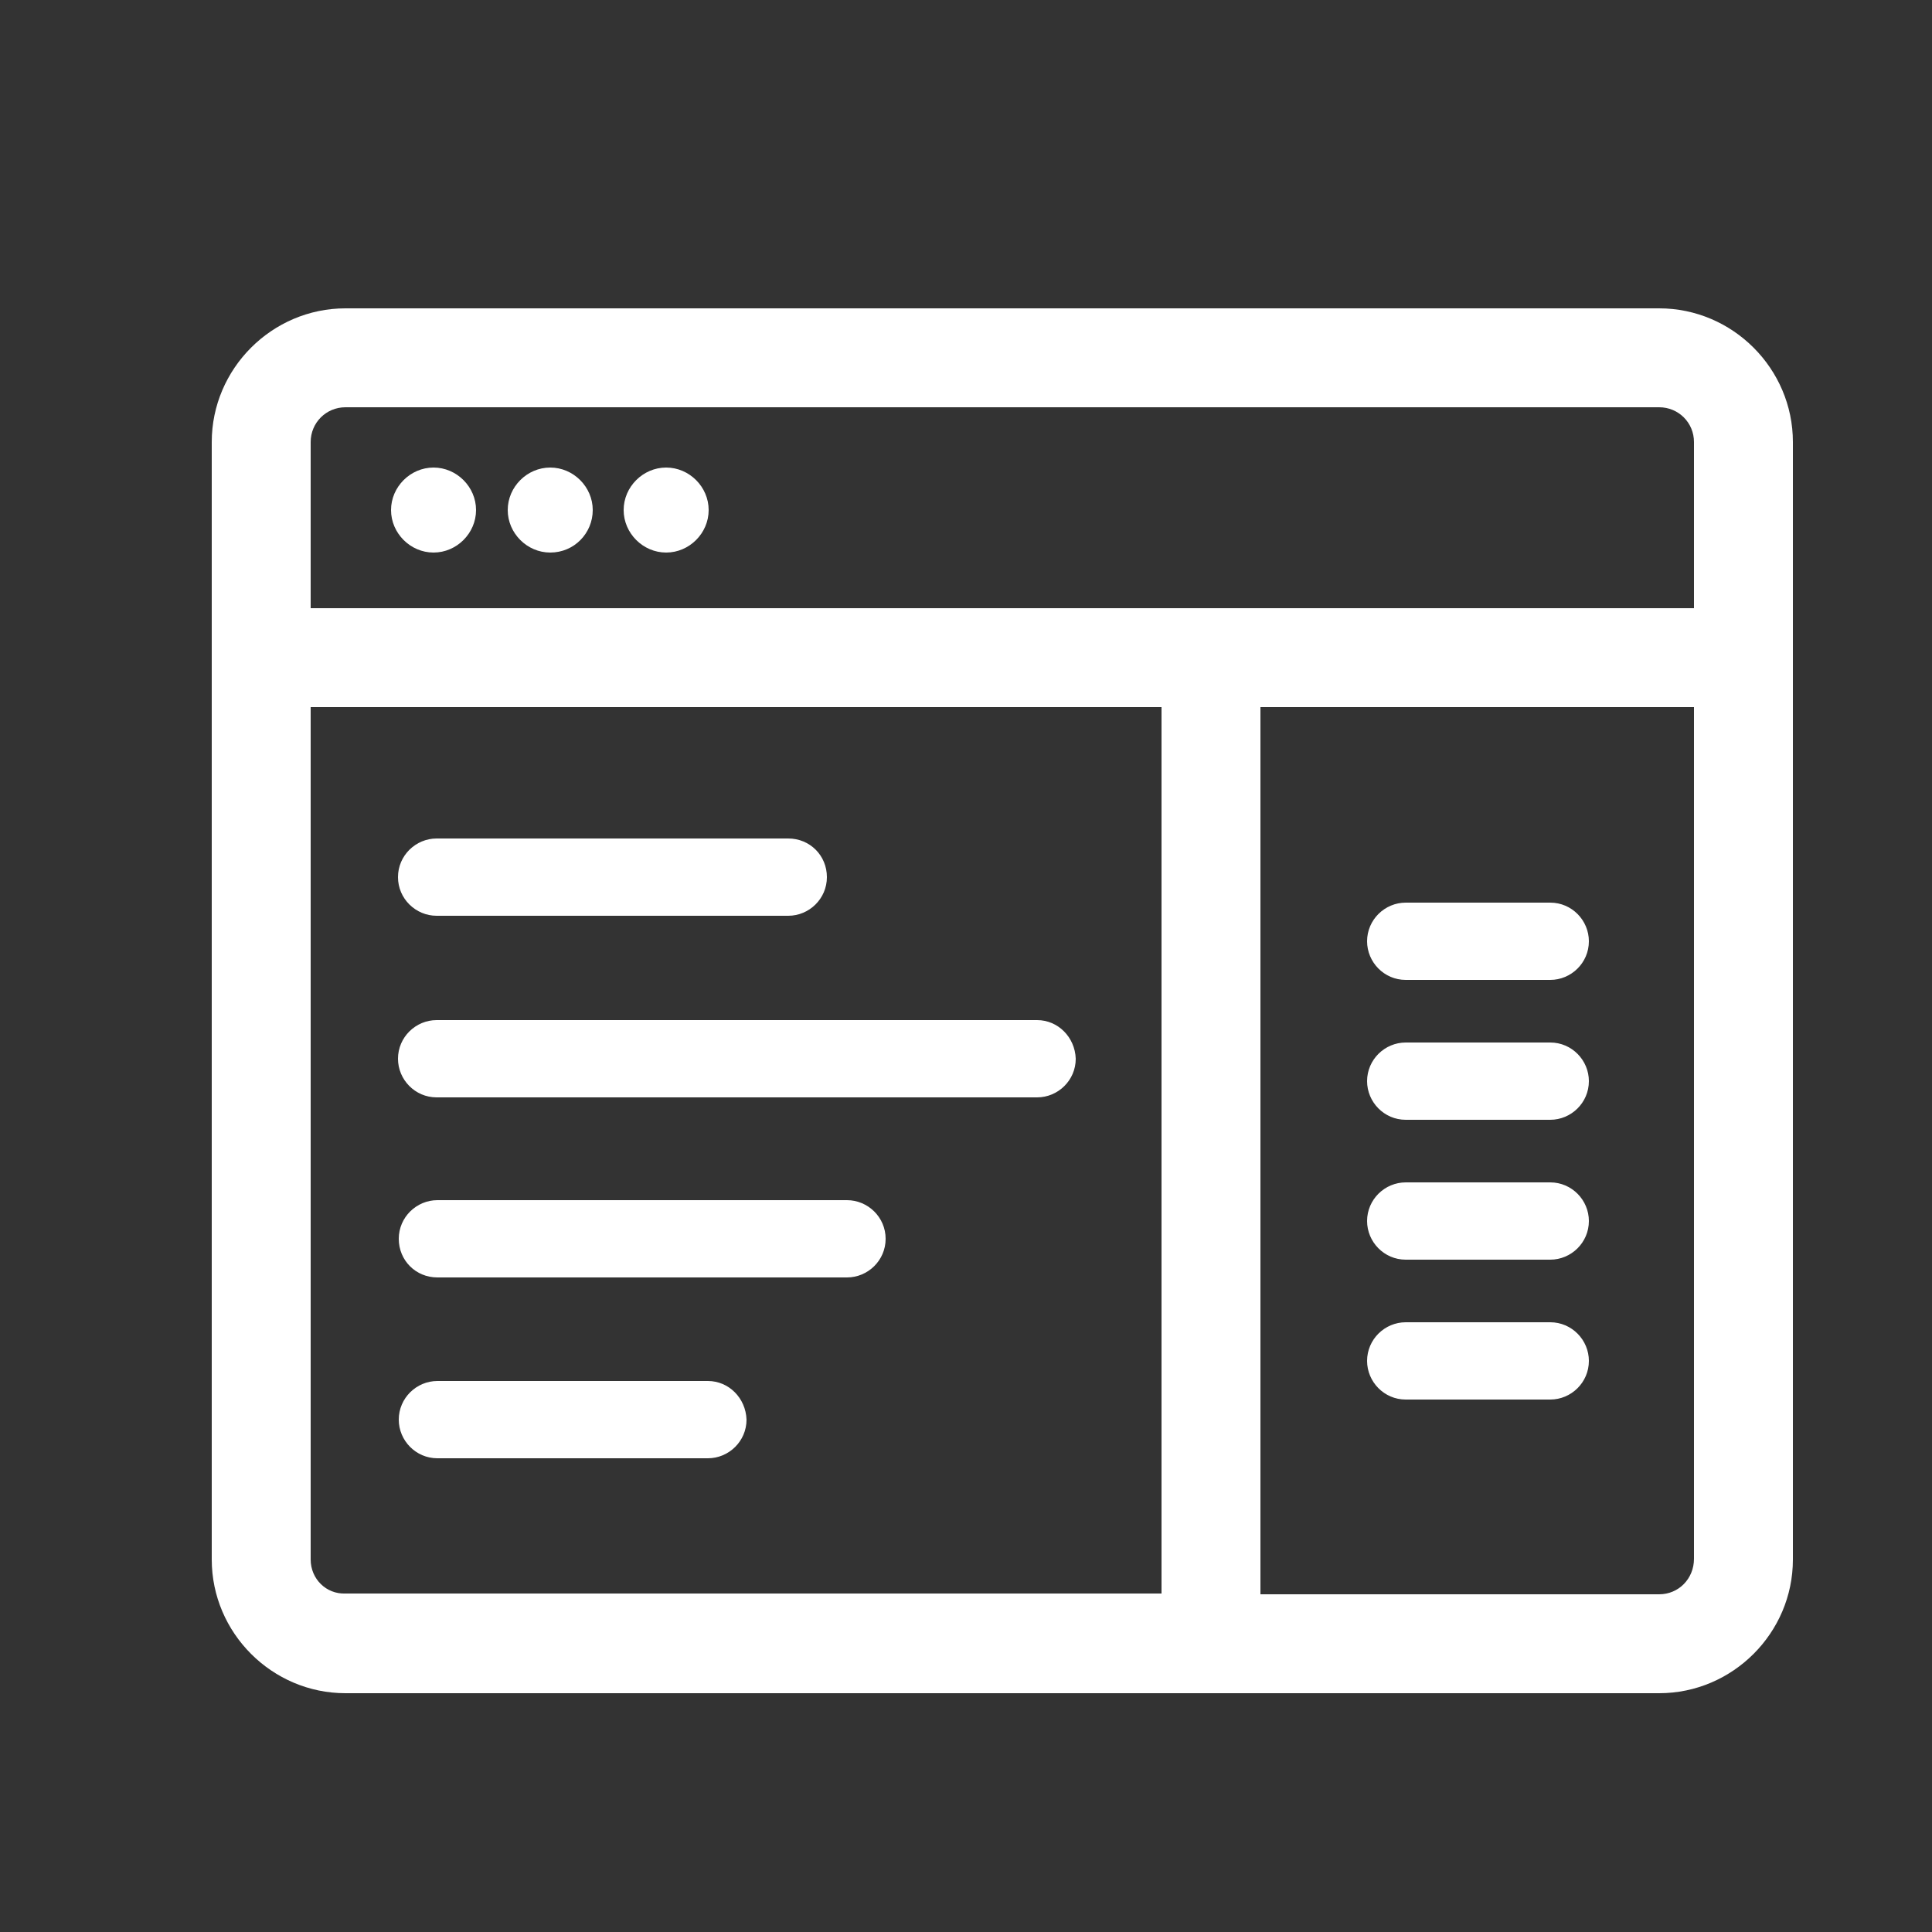<?xml version="1.0" encoding="UTF-8"?>
<!-- Generator: Adobe Illustrator 28.0.0, SVG Export Plug-In . SVG Version: 6.00 Build 0)  -->
<svg xmlns="http://www.w3.org/2000/svg" xmlns:xlink="http://www.w3.org/1999/xlink" version="1.1" id="Layer_1" x="0px" y="0px" viewBox="0 0 250 250" style="enable-background:new 0 0 250 250;" xml:space="preserve">
<rect x="0" y="0" width="250" height="250" fill="#333333" stroke="none"/>
<style type="text/css">
	.st0{fill:#FFFFFF;}
</style>
<g>
	<g>
		<path class="st0" d="M56.1,71.5L56.1,71.5c-3,0-5.5-2.5-5.5-5.5l0,0c0-3,2.5-5.5,5.5-5.5l0,0c3,0,5.5,2.5,5.5,5.5l0,0    C61.6,69,59.1,71.5,56.1,71.5z"></path>
		<path class="st0" d="M71.2,71.5L71.2,71.5c-3,0-5.5-2.5-5.5-5.5l0,0c0-3,2.5-5.5,5.5-5.5l0,0c3,0,5.5,2.5,5.5,5.5l0,0    C76.7,69,74.3,71.5,71.2,71.5z"></path>
		<path class="st0" d="M86.2,71.5L86.2,71.5c-3,0-5.5-2.5-5.5-5.5l0,0c0-3,2.5-5.5,5.5-5.5l0,0c3,0,5.5,2.5,5.5,5.5l0,0    C91.7,69,89.2,71.5,86.2,71.5z"></path>
		<g>
			<path class="st0" d="M214.7,39.9h-170c-9.5,0-17.3,7.8-17.3,17.3v144.6c0,9.5,7.8,17.3,17.3,17.3h170c9.5,0,17.3-7.8,17.3-17.3     V57.2C232,47.7,224.2,39.9,214.7,39.9z M44.7,52.7h170c2.5,0,4.5,2,4.5,4.5v21.5h-179V57.2C40.2,54.7,42.2,52.7,44.7,52.7z      M40.2,201.8V91.5h110.1v114.7H44.7C42.2,206.3,40.2,204.3,40.2,201.8z M214.7,206.3h-51.6V91.5h56.1v110.2     C219.2,204.3,217.2,206.3,214.7,206.3z"></path>
			<path class="st0" d="M56.5,118.5H102c2.7,0,5-2.2,5-5s-2.2-5-5-5H56.5c-2.7,0-5,2.2-5,5S53.8,118.5,56.5,118.5z"></path>
			<path class="st0" d="M134.2,132H56.5c-2.7,0-5,2.2-5,5c0,2.7,2.2,5,5,5h77.7c2.7,0,5-2.2,5-5C139.1,134.2,136.9,132,134.2,132z"></path>
			<path class="st0" d="M200.6,116.8h-18.7c-2.7,0-5,2.2-5,5c0,2.7,2.2,5,5,5h18.7c2.7,0,5-2.2,5-5     C205.6,119.1,203.4,116.8,200.6,116.8z"></path>
			<path class="st0" d="M200.6,134.9h-18.7c-2.7,0-5,2.2-5,5c0,2.7,2.2,5,5,5h18.7c2.7,0,5-2.2,5-5     C205.6,137.2,203.4,134.9,200.6,134.9z"></path>
			<path class="st0" d="M200.6,153h-18.7c-2.7,0-5,2.2-5,5c0,2.7,2.2,5,5,5h18.7c2.7,0,5-2.2,5-5C205.6,155.3,203.4,153,200.6,153z"></path>
			<path class="st0" d="M200.6,171.1h-18.7c-2.7,0-5,2.2-5,5c0,2.7,2.2,5,5,5h18.7c2.7,0,5-2.2,5-5     C205.6,173.4,203.4,171.1,200.6,171.1z"></path>
			<path class="st0" d="M109.6,155.3h-53c-2.7,0-5,2.2-5,5s2.2,5,5,5h53c2.7,0,5-2.2,5-5S112.3,155.3,109.6,155.3z"></path>
			<path class="st0" d="M91.6,178.7h-35c-2.7,0-5,2.2-5,5c0,2.7,2.2,5,5,5h35c2.7,0,5-2.2,5-5C96.5,180.9,94.3,178.7,91.6,178.7z"></path>
		</g>
	</g>
</g>
</svg>
